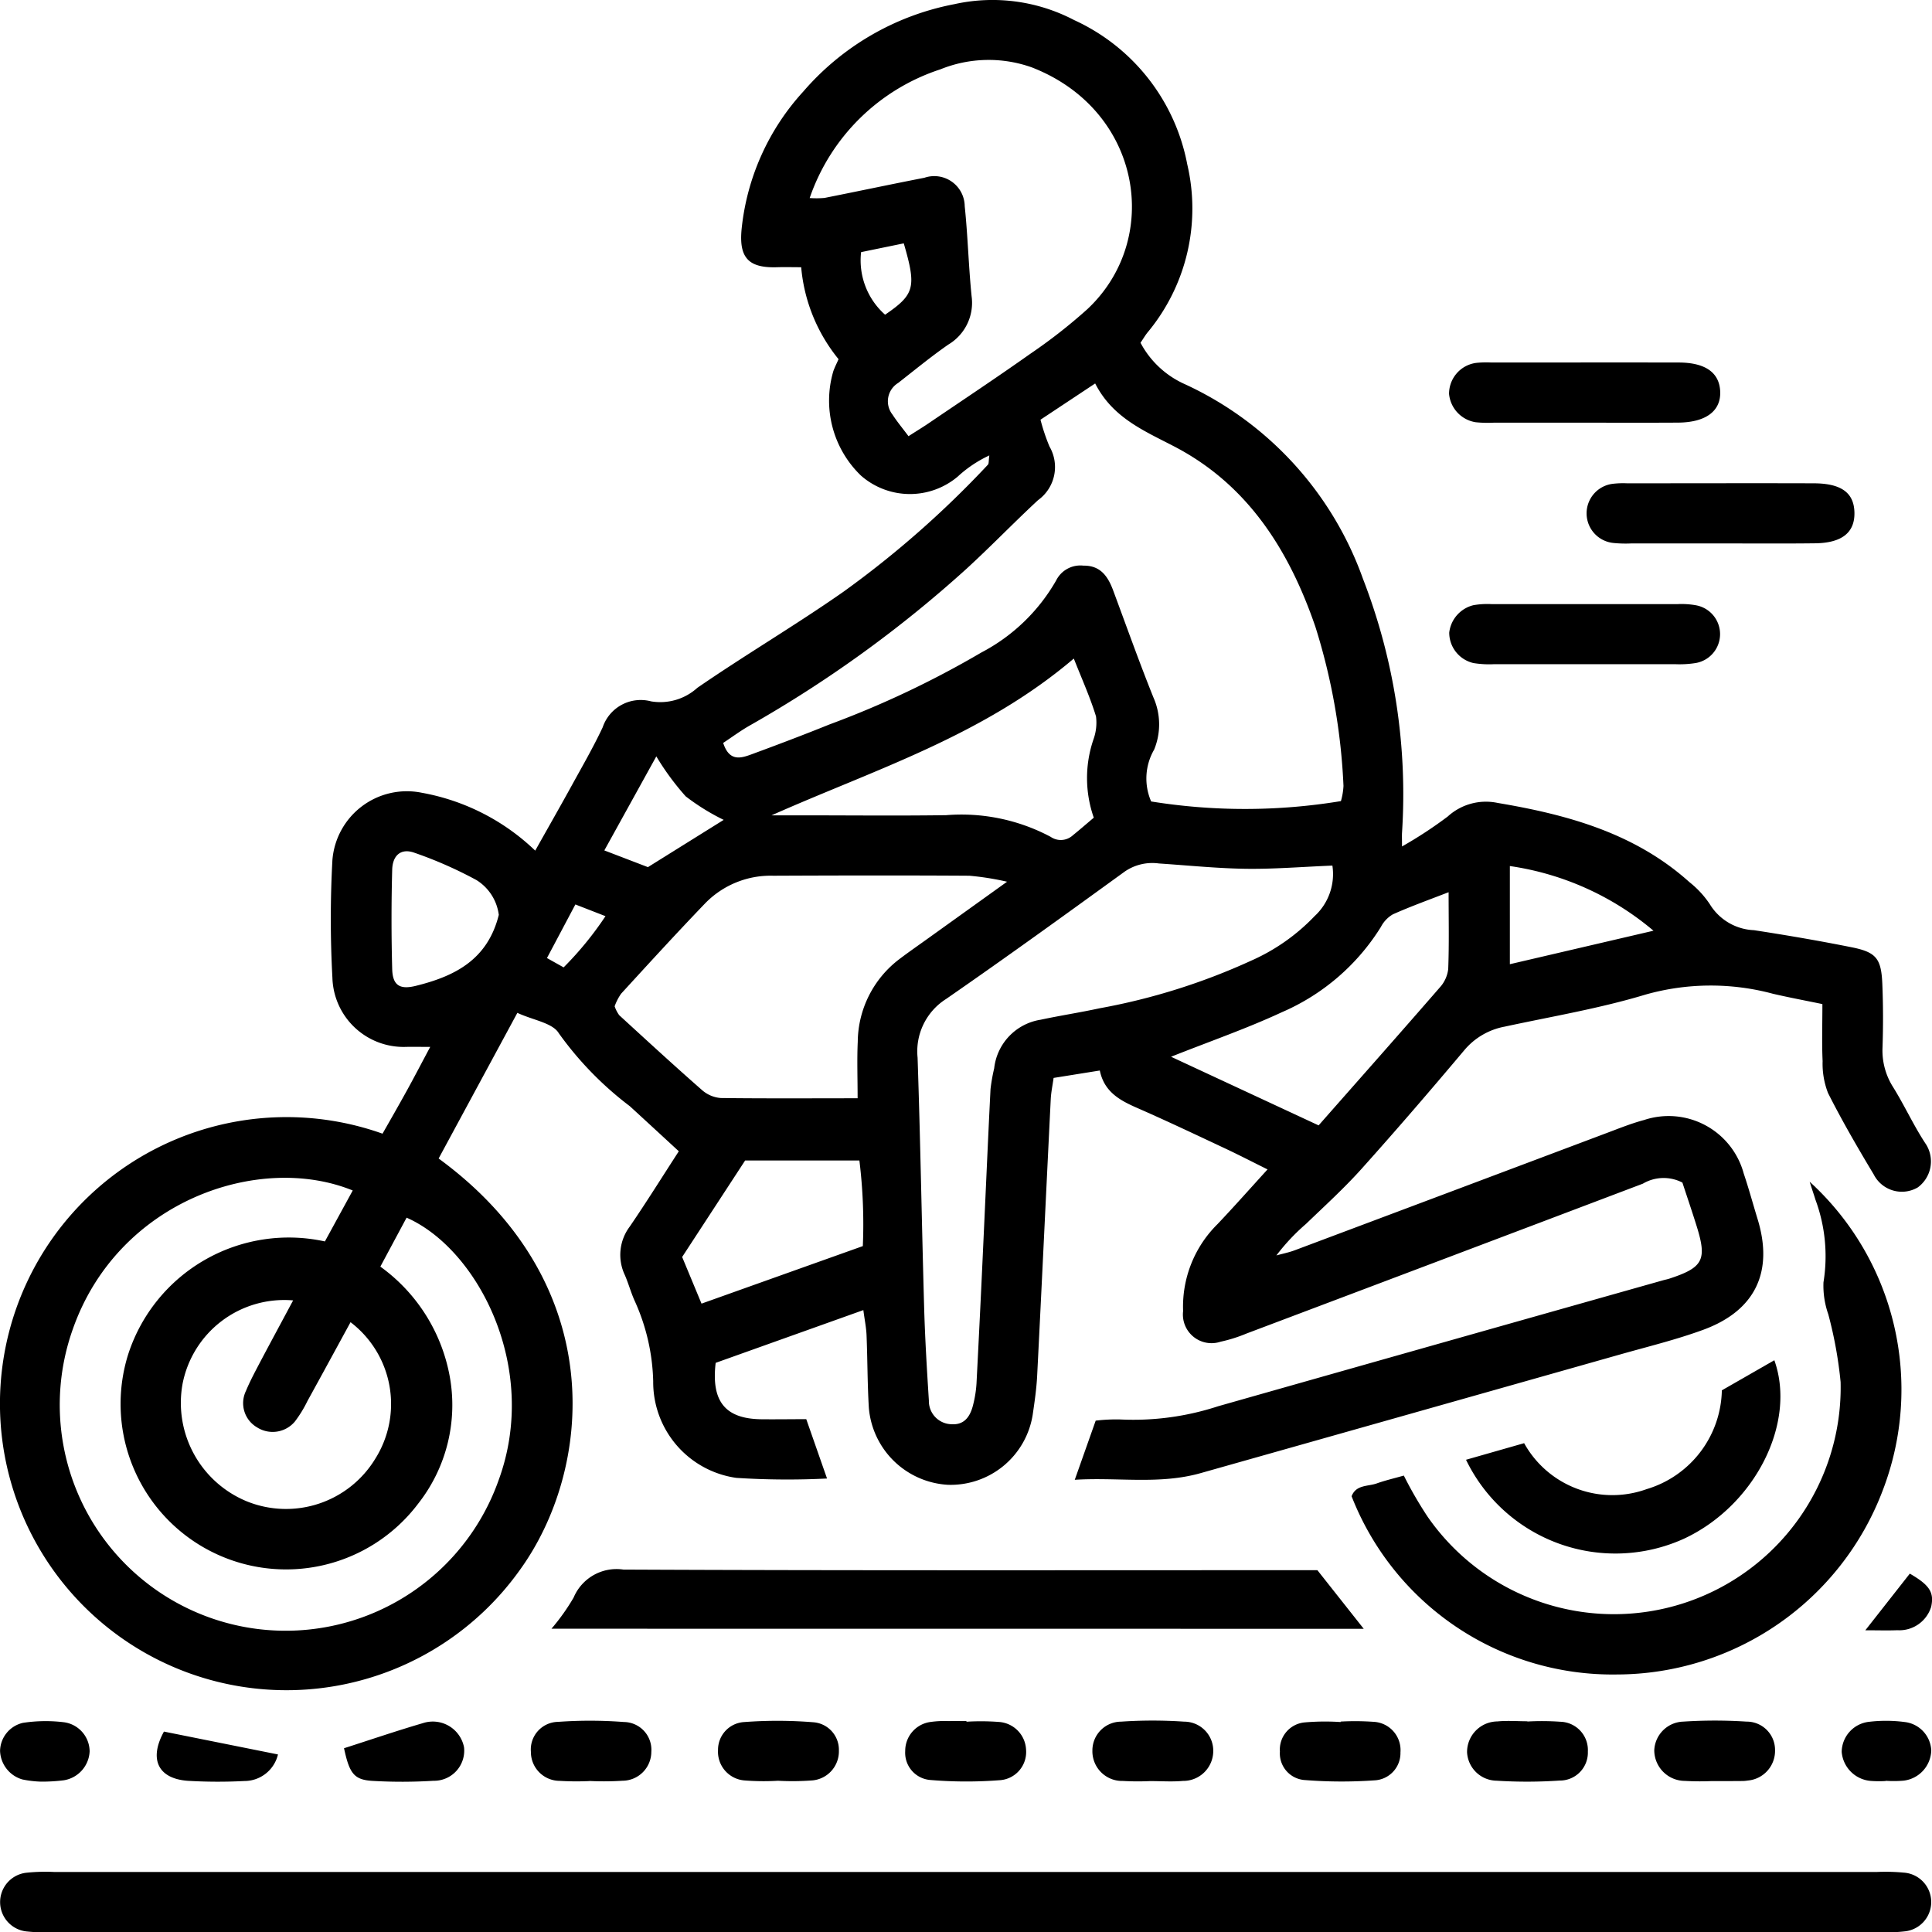 <?xml version="1.0" encoding="UTF-8"?> <svg xmlns="http://www.w3.org/2000/svg" width="96.65" height="96.666" viewBox="0 0 96.65 96.666"><g id="Riders" transform="translate(-341.858 -344.651)"><g id="Group_2033" data-name="Group 2033" transform="translate(341.859 344.651)"><path id="Path_41595" data-name="Path 41595" d="M390.431,434.98l1.039,2.969a39.765,39.765,0,0,1-4.538-.032,4.837,4.837,0,0,1-4.158-4.827,10.312,10.312,0,0,0-.939-4.056c-.182-.412-.3-.849-.48-1.264a2.351,2.351,0,0,1,.243-2.42c.821-1.2,1.588-2.431,2.457-3.772-.839-.773-1.642-1.514-2.447-2.252a16.9,16.9,0,0,1-3.555-3.65c-.309-.521-1.277-.652-2.075-1.022l-3.938,7.286c8.618,6.305,7.7,15.592,4.04,20.617a14.335,14.335,0,1,1-6.847-21.859c.4-.7.815-1.426,1.219-2.158.379-.689.742-1.387,1.167-2.183-.535,0-.881-.009-1.227,0a3.563,3.563,0,0,1-3.666-3.459,53.973,53.973,0,0,1,0-5.886,3.737,3.737,0,0,1,4.48-3.367,11,11,0,0,1,5.666,2.894c.616-1.1,1.226-2.165,1.819-3.244.532-.968,1.086-1.926,1.555-2.924a2.009,2.009,0,0,1,2.421-1.3,2.762,2.762,0,0,0,2.314-.676c2.4-1.653,4.914-3.132,7.3-4.8a49.368,49.368,0,0,0,7.236-6.362c.054-.056.032-.184.073-.465a6.118,6.118,0,0,0-1.582,1.059,3.712,3.712,0,0,1-4.844-.053,5.206,5.206,0,0,1-1.377-5.227c.068-.188.159-.366.259-.594a8.44,8.44,0,0,1-1.869-4.6c-.426,0-.807-.011-1.187,0-1.427.05-1.933-.449-1.794-1.9a11.985,11.985,0,0,1,3.091-6.894,13.26,13.26,0,0,1,7.546-4.364,8.8,8.8,0,0,1,6,.795,9.979,9.979,0,0,1,5.657,7.214,9.693,9.693,0,0,1-1.954,8.374c-.13.151-.23.329-.384.554a4.654,4.654,0,0,0,2.21,2.068,17.006,17.006,0,0,1,8.922,9.75,29.772,29.772,0,0,1,1.95,12.7c-.008.149,0,.3,0,.68a21.1,21.1,0,0,0,2.289-1.5,2.834,2.834,0,0,1,2.5-.677c3.5.588,6.865,1.512,9.593,3.965a4.777,4.777,0,0,1,1.016,1.1,2.716,2.716,0,0,0,2.207,1.3c1.635.251,3.267.53,4.889.855,1.23.246,1.481.562,1.534,1.837.044,1.055.045,2.114.01,3.17a3.414,3.414,0,0,0,.533,1.995c.583.939,1.041,1.957,1.654,2.874a1.612,1.612,0,0,1-.427,2.14,1.577,1.577,0,0,1-2.2-.651c-.8-1.332-1.583-2.681-2.284-4.068a4.04,4.04,0,0,1-.273-1.6c-.042-.9-.011-1.8-.011-2.855-.849-.176-1.67-.329-2.481-.518a11.99,11.99,0,0,0-6.381.047c-2.3.695-4.684,1.091-7.035,1.6a3.458,3.458,0,0,0-2.02,1.182c-1.684,2-3.389,3.983-5.135,5.929-.871.971-1.842,1.853-2.783,2.759a10.2,10.2,0,0,0-1.479,1.575c.307-.085.623-.147.921-.259q7.815-2.932,15.628-5.874c.61-.229,1.219-.475,1.847-.642a3.892,3.892,0,0,1,4.982,2.676c.256.758.465,1.533.7,2.3.794,2.611-.113,4.551-2.7,5.51-1.358.5-2.778.845-4.176,1.241q-10.49,2.971-20.98,5.935c-2.076.59-4.167.2-6.309.337l1.047-2.959a8.562,8.562,0,0,1,1.235-.059,13.62,13.62,0,0,0,4.889-.661q11.139-3.162,22.283-6.308c.1-.027.2-.045.291-.076,1.688-.553,1.892-.937,1.368-2.618-.237-.761-.495-1.515-.715-2.187a2.042,2.042,0,0,0-1.978.054q-9.915,3.758-19.836,7.5a7.4,7.4,0,0,1-1.288.406,1.433,1.433,0,0,1-1.876-1.531,5.8,5.8,0,0,1,1.724-4.354c.823-.867,1.615-1.763,2.5-2.734-.675-.334-1.412-.716-2.163-1.068-1.453-.682-2.9-1.369-4.374-2.014-.857-.376-1.636-.8-1.854-1.866l-2.312.371c-.053.384-.125.718-.142,1.055-.23,4.618-.446,9.237-.681,13.854-.033.65-.129,1.3-.223,1.945a4.155,4.155,0,0,1-4.254,3.5,4.208,4.208,0,0,1-3.943-3.863c-.071-1.2-.065-2.413-.114-3.619-.015-.381-.095-.759-.16-1.257l-7.388,2.639c-.229,1.926.48,2.785,2.238,2.821C388.891,434.993,389.642,434.98,390.431,434.98Zm-4.156-33.83c.3.929.86.775,1.388.582,1.316-.484,2.628-.981,3.929-1.506a47.879,47.879,0,0,0,7.6-3.6,9.237,9.237,0,0,0,3.742-3.607,1.354,1.354,0,0,1,1.365-.737c.859-.012,1.229.549,1.489,1.251.663,1.784,1.3,3.578,2.01,5.343a3.32,3.32,0,0,1,.035,2.611,2.879,2.879,0,0,0-.148,2.592,29.546,29.546,0,0,0,9.493-.018,3.366,3.366,0,0,0,.128-.759,30.9,30.9,0,0,0-1.408-7.969c-1.311-3.818-3.379-7.1-7.059-9.014-1.525-.793-3.079-1.435-3.955-3.151l-2.735,1.813a9.69,9.69,0,0,0,.45,1.342,2.042,2.042,0,0,1-.574,2.683c-1.216,1.127-2.367,2.325-3.59,3.444a60.974,60.974,0,0,1-10.841,7.835C387.131,400.55,386.7,400.87,386.275,401.15Zm-18.532,22.39c-4.661-1.9-11.742.489-14.006,6.944a11.3,11.3,0,0,0,21.3,7.559c2.073-5.629-1.043-11.581-4.6-13.143l-1.313,2.449a8.69,8.69,0,0,1,3.467,5.469,7.984,7.984,0,0,1-1.573,6.387,8.28,8.28,0,0,1-14.508-7.47,8.445,8.445,0,0,1,9.84-5.646Zm49.009-16.253c-1.528.062-2.925.179-4.322.16-1.452-.02-2.9-.17-4.355-.266a2.431,2.431,0,0,0-1.705.4c-2.964,2.149-5.931,4.295-8.942,6.378A3.1,3.1,0,0,0,396,416.893c.141,4.165.209,8.333.328,12.5.044,1.554.139,3.108.237,4.66a1.158,1.158,0,0,0,1.118,1.18c.57.041.929-.268,1.1-.989a5.737,5.737,0,0,0,.164-1.041q.191-3.685.358-7.371c.115-2.456.22-4.913.344-7.369a9.14,9.14,0,0,1,.183-1.035,2.768,2.768,0,0,1,2.323-2.43c.978-.209,1.969-.36,2.947-.572a31.853,31.853,0,0,0,7.575-2.378,9.916,9.916,0,0,0,3.184-2.233A2.856,2.856,0,0,0,416.751,407.286Zm-21.207-21.481c.429-.275.725-.454,1.01-.648,1.7-1.155,3.415-2.292,5.093-3.48a26.815,26.815,0,0,0,2.842-2.224c3.762-3.515,2.728-9.966-2.781-12.1a6.433,6.433,0,0,0-4.569.1,10.285,10.285,0,0,0-6.538,6.438,4.627,4.627,0,0,0,.739-.005c1.669-.33,3.333-.685,5-1.009a1.523,1.523,0,0,1,2.017,1.423c.157,1.5.192,3,.344,4.5a2.428,2.428,0,0,1-1.162,2.42c-.864.6-1.681,1.273-2.512,1.922a1.075,1.075,0,0,0-.282,1.584C394.98,385.088,395.254,385.415,395.545,385.805ZM393,418.927c0-1.019-.034-1.923.007-2.823a5.247,5.247,0,0,1,2.1-4.152c.44-.333.895-.649,1.344-.971l4.025-2.887a13.928,13.928,0,0,0-1.884-.3c-3.271-.021-6.542-.014-9.813,0a4.567,4.567,0,0,0-3.4,1.375c-1.427,1.485-2.817,3.006-4.209,4.525a2.625,2.625,0,0,0-.325.632,1.671,1.671,0,0,0,.23.446c1.371,1.257,2.74,2.516,4.138,3.742a1.6,1.6,0,0,0,.94.4C388.415,418.943,390.674,418.927,393,418.927Zm-28.243,10.111a5.181,5.181,0,0,0-5.53,4.191,5.327,5.327,0,0,0,3.208,5.858,5.226,5.226,0,0,0,6.43-2.118,5.142,5.142,0,0,0-1.232-6.84c-.723,1.326-1.436,2.639-2.158,3.948a6.033,6.033,0,0,1-.627,1.022,1.451,1.451,0,0,1-1.9.286,1.4,1.4,0,0,1-.548-1.816c.23-.554.523-1.083.8-1.615C363.71,430.993,364.227,430.037,364.761,429.038Zm51.305-8.755c2.082-2.364,4.081-4.619,6.056-6.893a1.657,1.657,0,0,0,.427-.922c.049-1.244.02-2.491.02-3.849-1.037.4-1.928.722-2.789,1.107a1.557,1.557,0,0,0-.6.633,10.932,10.932,0,0,1-4.952,4.263c-1.75.814-3.583,1.449-5.544,2.228Zm-12.25-23.351c-4.549,3.87-9.96,5.546-15.118,7.841h1.483c2.417,0,4.833.026,7.249-.008a9.5,9.5,0,0,1,5.23,1.083.893.893,0,0,0,1.114-.079c.343-.277.675-.567,1.045-.879a5.978,5.978,0,0,1-.015-3.92,2.476,2.476,0,0,0,.126-1.146C404.636,398.877,404.225,397.967,403.816,396.932Zm-16.439,25.107-3.151,4.828.969,2.333,8.07-2.878a26.088,26.088,0,0,0-.172-4.282Zm-12.325-12.3a2.407,2.407,0,0,0-1.113-1.726,20.557,20.557,0,0,0-3.131-1.377c-.645-.222-1.068.135-1.087.859q-.067,2.48,0,4.963c.02.818.375,1.046,1.183.845C372.827,412.826,374.492,412.012,375.052,409.742Zm50.581,2.481,7.185-1.675a14.287,14.287,0,0,0-7.185-3.235Zm-45.3-5.692,2.181.836L386.3,405a11.088,11.088,0,0,1-1.9-1.177,13.049,13.049,0,0,1-1.47-2Zm12.845-29.93a3.631,3.631,0,0,0,1.2,3.13c1.484-1.014,1.575-1.372.935-3.569Zm-14.293,32.633-1.422,2.681.834.467a16.67,16.67,0,0,0,2.094-2.562Z" transform="translate(-350.098 -363.985)" fill-rule="evenodd"></path><path id="Path_41596" data-name="Path 41596" d="M398.373,674h45.581a9.712,9.712,0,0,1,1.356.031,1.475,1.475,0,0,1,.029,2.942,6.569,6.569,0,0,1-1.054.034q-45.882,0-91.766,0a6.855,6.855,0,0,1-1.055-.028,1.477,1.477,0,0,1-.029-2.945,9.174,9.174,0,0,1,1.356-.035Z" transform="translate(-350.082 -580.352)" fill-rule="evenodd"></path><path id="Path_41597" data-name="Path 41597" d="M596.837,559.695a14.066,14.066,0,0,1,3.648,15.461,14.251,14.251,0,0,1-13.287,9.189,14.013,14.013,0,0,1-13.276-8.916c.224-.585.814-.484,1.259-.642.423-.151.864-.253,1.354-.392a19.554,19.554,0,0,0,1.191,2.06,11.344,11.344,0,0,0,20.659-6.74,20.86,20.86,0,0,0-.616-3.388,4.315,4.315,0,0,1-.241-1.6,8.15,8.15,0,0,0-.406-4.145C597.07,560.4,597,560.216,596.837,559.695Z" transform="translate(-506.308 -500.578)" fill-rule="evenodd"></path><path id="Path_41598" data-name="Path 41598" d="M441.407,626.881a10.549,10.549,0,0,0,1.109-1.558,2.328,2.328,0,0,1,2.493-1.4c11.064.05,22.128.03,33.192.03h1.523l2.318,2.932Z" transform="translate(-413.821 -545.403)" fill-rule="evenodd"></path><path id="Path_41599" data-name="Path 41599" d="M592.873,594.227l2.907-.83a5.048,5.048,0,0,0,6.126,2.3,5.269,5.269,0,0,0,3.765-4.943l2.626-1.506c1.123,3.149-.982,7.289-4.535,8.935A8.3,8.3,0,0,1,592.873,594.227Z" transform="translate(-519.535 -521.201)" fill-rule="evenodd"></path><path id="Path_41600" data-name="Path 41600" d="M596.814,427.017q-2.265,0-4.531,0a5.929,5.929,0,0,1-.9-.022,1.584,1.584,0,0,1-1.335-1.419,1.56,1.56,0,0,1,1.358-1.55,4.958,4.958,0,0,1,.754-.019c3.121,0,6.243-.006,9.364,0,1.341,0,2.044.5,2.088,1.44.046.985-.714,1.558-2.112,1.567C599.936,427.024,598.375,427.017,596.814,427.017Z" transform="translate(-517.559 -405.872)" fill-rule="evenodd"></path><path id="Path_41601" data-name="Path 41601" d="M596.853,467.027c-1.5,0-3.007,0-4.511,0a4.908,4.908,0,0,1-1.047-.056,1.562,1.562,0,0,1-1.211-1.522,1.6,1.6,0,0,1,1.211-1.373,4.043,4.043,0,0,1,.9-.054q4.661,0,9.324,0a4.062,4.062,0,0,1,.9.057,1.467,1.467,0,0,1,0,2.89,5.161,5.161,0,0,1-1.047.058C599.861,467.03,598.357,467.027,596.853,467.027Z" transform="translate(-517.586 -433.801)" fill-rule="evenodd"></path><path id="Path_41602" data-name="Path 41602" d="M619.443,447.021q-2.185,0-4.37,0a6.1,6.1,0,0,1-.9-.024,1.489,1.489,0,0,1-.059-2.955,4.356,4.356,0,0,1,.752-.029c3.114,0,6.229-.01,9.343,0,1.384.006,2.009.482,2.027,1.471s-.623,1.514-1.968,1.53C622.657,447.034,621.05,447.02,619.443,447.021Z" transform="translate(-533.467 -419.835)" fill-rule="evenodd"></path><path id="Path_41603" data-name="Path 41603" d="M440.929,651.975a14.02,14.02,0,0,1-1.5-.01,1.442,1.442,0,0,1-1.433-1.446,1.383,1.383,0,0,1,1.354-1.505,22.313,22.313,0,0,1,3.3.007,1.39,1.39,0,0,1,1.37,1.494,1.45,1.45,0,0,1-1.44,1.444,14.62,14.62,0,0,1-1.653.012Z" transform="translate(-411.438 -562.876)" fill-rule="evenodd"></path><path id="Path_41604" data-name="Path 41604" d="M471.994,651.981a12.276,12.276,0,0,1-1.651-.014,1.44,1.44,0,0,1-1.351-1.523,1.388,1.388,0,0,1,1.313-1.4,22.334,22.334,0,0,1,3.45.01,1.38,1.38,0,0,1,1.283,1.424,1.456,1.456,0,0,1-1.394,1.49,13.033,13.033,0,0,1-1.651.013Z" transform="translate(-433.073 -562.897)" fill-rule="evenodd"></path><path id="Path_41605" data-name="Path 41605" d="M503.059,649.045a12.019,12.019,0,0,1,1.65.014,1.456,1.456,0,0,1,1.332,1.391,1.413,1.413,0,0,1-1.345,1.523,21.639,21.639,0,0,1-3.45-.013,1.365,1.365,0,0,1-1.251-1.448,1.457,1.457,0,0,1,1.264-1.454,5,5,0,0,1,.9-.044c.3-.006.6,0,.9,0Z" transform="translate(-454.712 -562.915)" fill-rule="evenodd"></path><path id="Path_41606" data-name="Path 41606" d="M533.872,651.96a13.227,13.227,0,0,1-1.352-.007,1.487,1.487,0,0,1-1.526-1.52,1.441,1.441,0,0,1,1.435-1.447,23.221,23.221,0,0,1,3.154,0,1.455,1.455,0,0,1,1.457,1.432,1.5,1.5,0,0,1-1.516,1.533C534.979,652,534.424,651.959,533.872,651.96Z" transform="translate(-476.347 -562.859)" fill-rule="evenodd"></path><path id="Path_41607" data-name="Path 41607" d="M565.089,649.05a13.279,13.279,0,0,1,1.653.013,1.417,1.417,0,0,1,1.337,1.528,1.365,1.365,0,0,1-1.308,1.4,23.3,23.3,0,0,1-3.456-.014,1.337,1.337,0,0,1-1.267-1.428,1.365,1.365,0,0,1,1.239-1.457,11.808,11.808,0,0,1,1.8-.018Z" transform="translate(-498.021 -562.927)" fill-rule="evenodd"></path><path id="Path_41608" data-name="Path 41608" d="M596.064,649.026a13.251,13.251,0,0,1,1.651.012,1.416,1.416,0,0,1,1.373,1.49,1.4,1.4,0,0,1-1.412,1.452,24.161,24.161,0,0,1-3.155.007,1.5,1.5,0,0,1-1.476-1.423,1.531,1.531,0,0,1,1.515-1.542c.5-.049,1-.008,1.5-.008Z" transform="translate(-519.655 -562.906)" fill-rule="evenodd"></path><path id="Path_41609" data-name="Path 41609" d="M626.923,651.966a13.323,13.323,0,0,1-1.35-.009,1.538,1.538,0,0,1-1.526-1.529,1.5,1.5,0,0,1,1.458-1.437,24.2,24.2,0,0,1,3.15,0,1.417,1.417,0,0,1,1.434,1.432,1.49,1.49,0,0,1-1.367,1.516,1.687,1.687,0,0,1-.3.024C627.924,651.968,627.424,651.967,626.923,651.966Z" transform="translate(-541.292 -562.866)" fill-rule="evenodd"></path><path id="Path_41610" data-name="Path 41610" d="M407.053,650.45c1.384-.444,2.659-.88,3.951-1.257a1.592,1.592,0,0,1,2.053,1.209,1.508,1.508,0,0,1-1.527,1.676,25.553,25.553,0,0,1-3.012.008C407.564,652.037,407.329,651.738,407.053,650.45Z" transform="translate(-389.844 -562.993)" fill-rule="evenodd"></path><path id="Path_41611" data-name="Path 41611" d="M352.138,652.057a5.318,5.318,0,0,1-.936-.11,1.544,1.544,0,0,1-1.115-1.431,1.471,1.471,0,0,1,1.144-1.4,7.548,7.548,0,0,1,2.077-.027,1.483,1.483,0,0,1,1.26,1.457,1.536,1.536,0,0,1-1.29,1.443A8.842,8.842,0,0,1,352.138,652.057Z" transform="translate(-350.085 -562.929)" fill-rule="evenodd"></path><path id="Path_41612" data-name="Path 41612" d="M657.285,651.985a5.435,5.435,0,0,1-.746-.005,1.587,1.587,0,0,1-1.454-1.453,1.536,1.536,0,0,1,1.385-1.506,7.2,7.2,0,0,1,1.786.015,1.5,1.5,0,0,1,1.31,1.42,1.567,1.567,0,0,1-1.386,1.511,5.854,5.854,0,0,1-.895.007Z" transform="translate(-562.954 -562.888)" fill-rule="evenodd"></path><path id="Path_41613" data-name="Path 41613" d="M382.106,651.9a1.728,1.728,0,0,1-1.682,1.329,25.623,25.623,0,0,1-2.845-.011c-1.5-.117-1.925-1.107-1.177-2.462Z" transform="translate(-368.201 -564.132)" fill-rule="evenodd"></path><path id="Path_41614" data-name="Path 41614" d="M659,627.431l2.225-2.834c.994.575,1.228.943,1.066,1.667a1.666,1.666,0,0,1-1.694,1.164C660.119,627.448,659.642,627.431,659,627.431Z" transform="translate(-565.686 -545.875)" fill-rule="evenodd"></path></g></g></svg> 